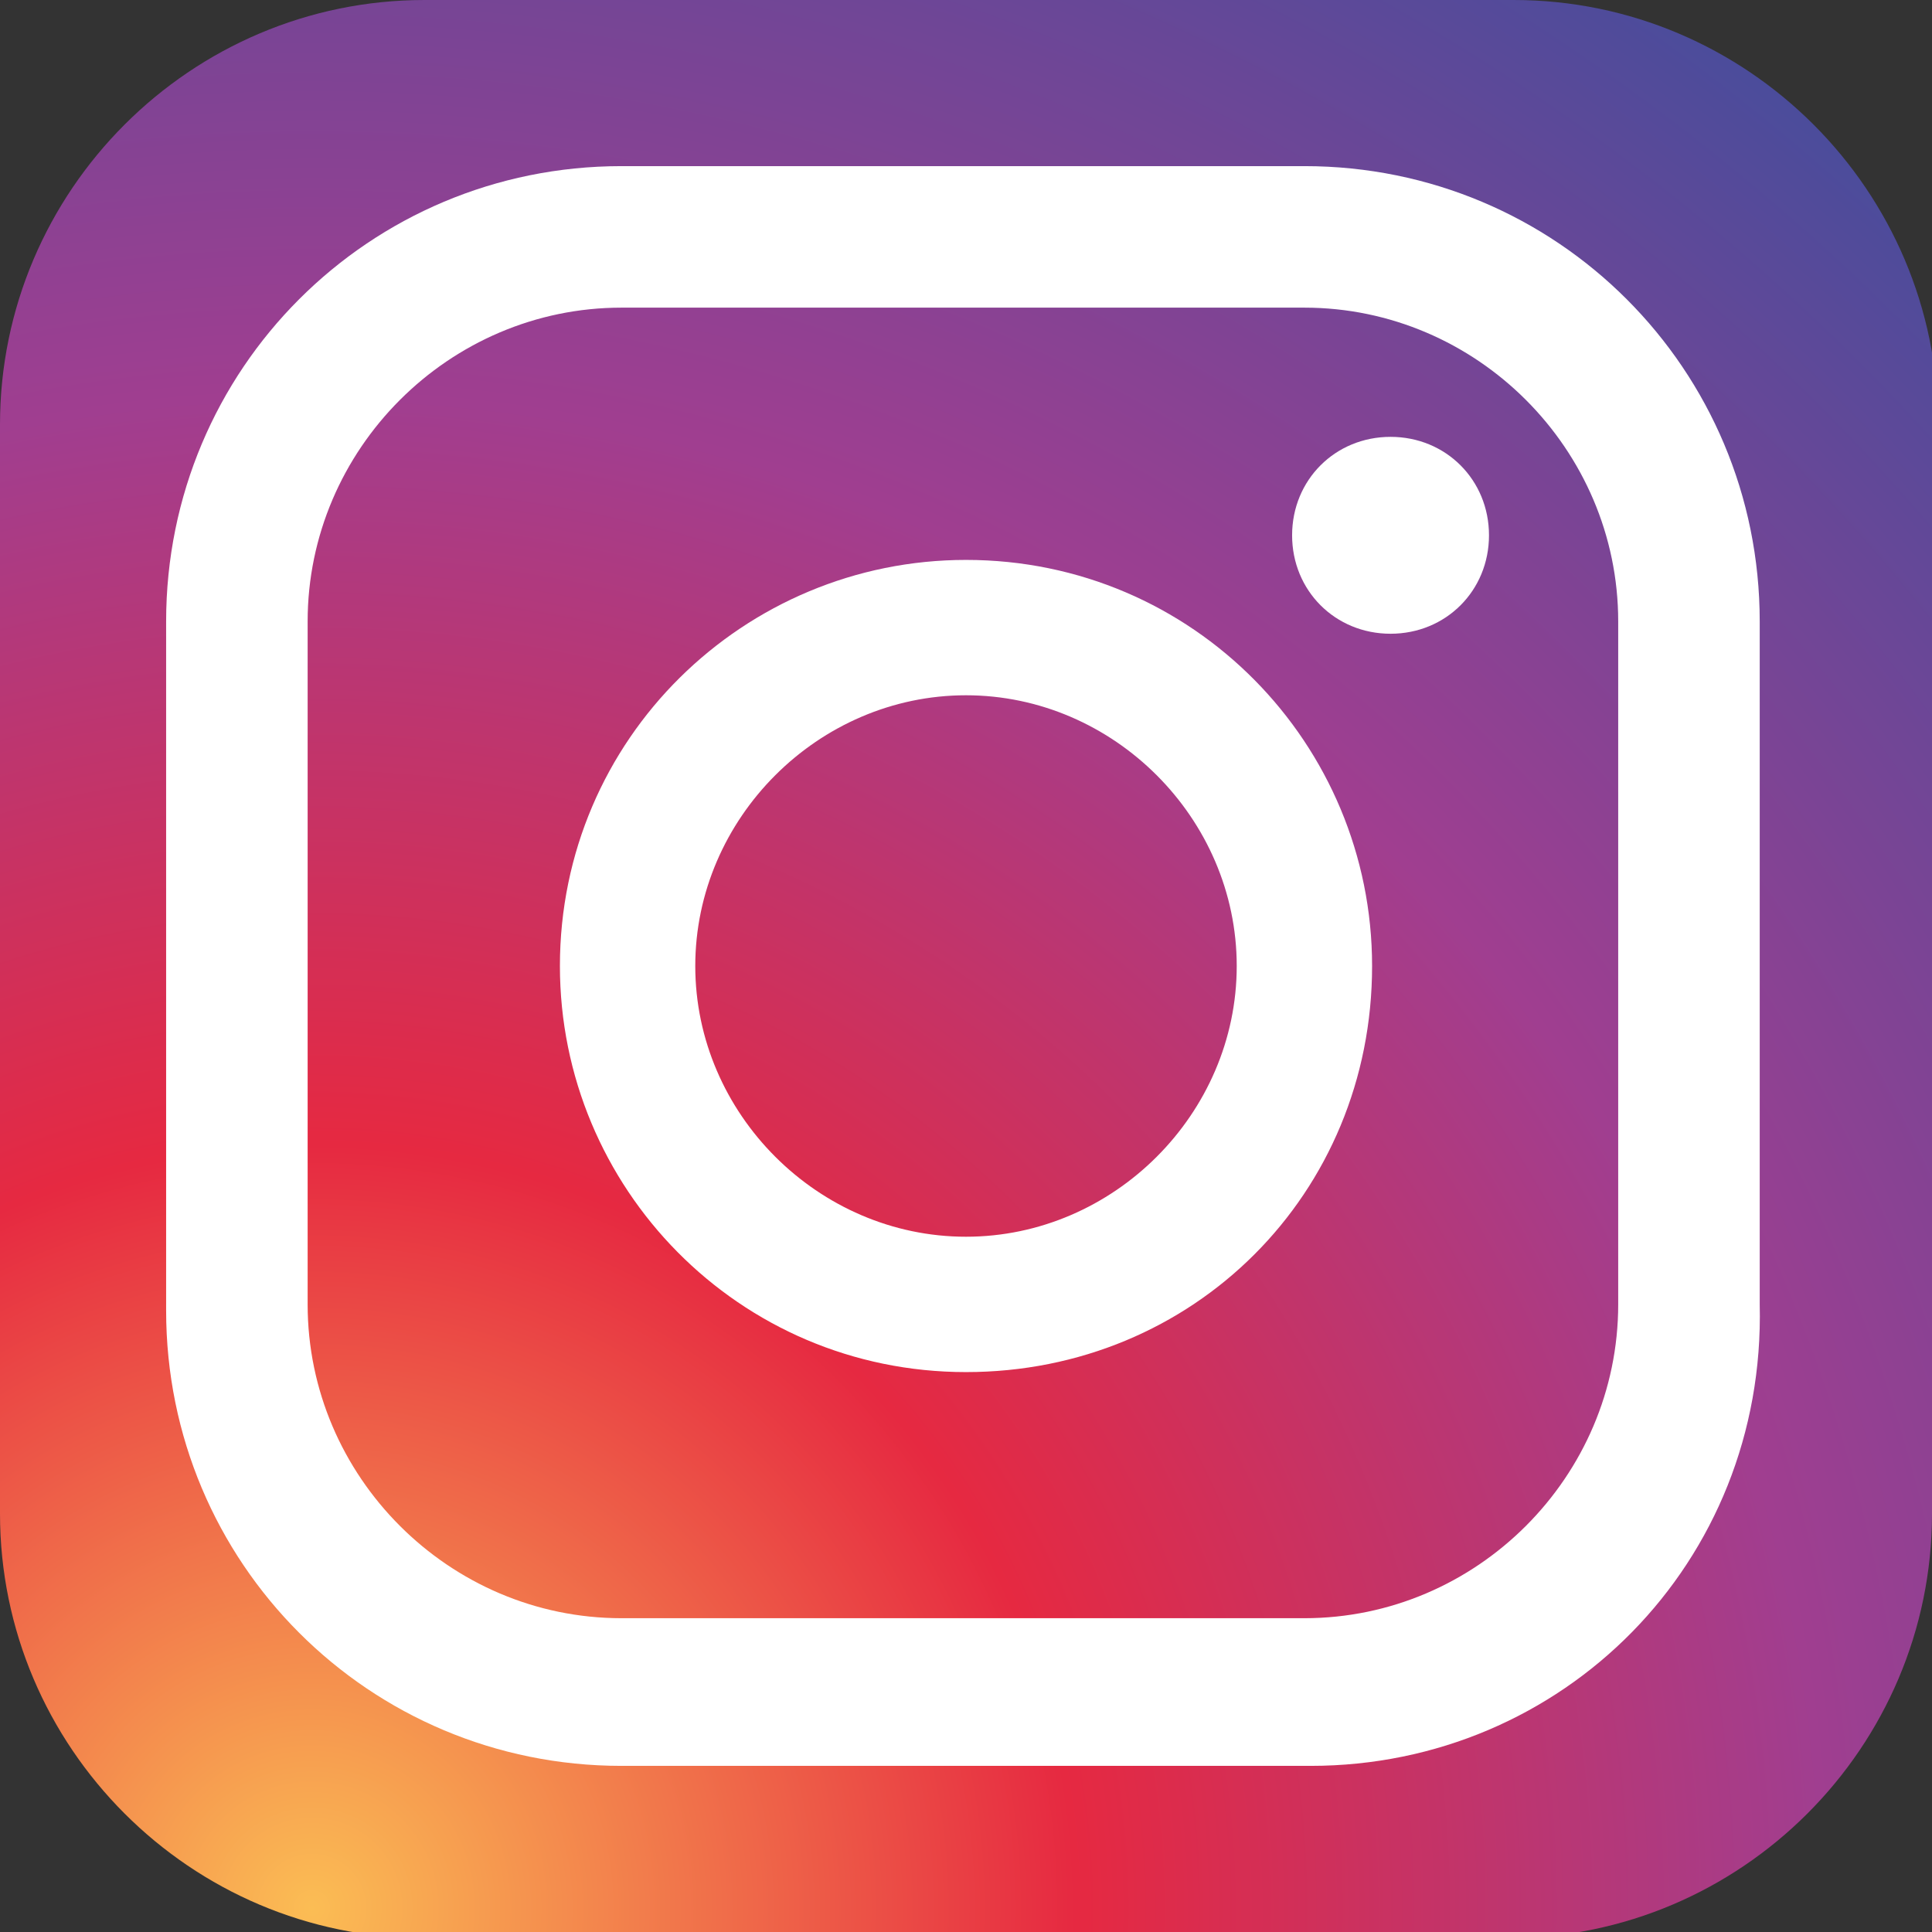 <?xml version="1.0" encoding="utf-8"?>
<!-- Generator: Adobe Illustrator 26.1.0, SVG Export Plug-In . SVG Version: 6.00 Build 0)  -->
<svg version="1.1" id="Calque_1" xmlns="http://www.w3.org/2000/svg" xmlns:xlink="http://www.w3.org/1999/xlink" x="0px" y="0px"
	 viewBox="0 0 31.4 31.4" style="enable-background:new 0 0 31.4 31.4;" xml:space="preserve">
<rect x="0" y="0" width="31.4" height="31.4" fill="#333333" stroke="none"/>
<style type="text/css">
	.st0{fill:url(#SVGID_1_);}
	.st1{fill:#FFFFFF;}
</style>
<g>
	<g>
		<radialGradient id="SVGID_1_" cx="5.071" cy="31.011" r="37.932" gradientUnits="userSpaceOnUse">
			<stop  offset="0" style="stop-color:#FBBD54"/>
			<stop  offset="0.327" style="stop-color:#E62941"/>
			<stop  offset="0.648" style="stop-color:#A03E90"/>
			<stop  offset="1" style="stop-color:#4B4C9B"/>
		</radialGradient>
		<path class="st0" d="M31.4,24.6c0,3.8-3.1,6.9-6.9,6.9H6.9c-3.8,0-6.9-3.1-6.9-6.9V6.9C0,3.1,3.1,0,6.9,0h17.7
			c3.8,0,6.9,3.1,6.9,6.9V24.6z"/>
	</g>
	<g>
		<g>
			<path class="st1" d="M21.3,28.7H10.1c-4.1,0-7.4-3.3-7.4-7.4V10.1c0-4.1,3.3-7.4,7.4-7.4h11.1c4.1,0,7.4,3.3,7.4,7.4v11.1
				C28.7,25.4,25.4,28.7,21.3,28.7z M10.1,5C7.3,5,5,7.3,5,10.1v11.1c0,2.8,2.3,5.1,5.1,5.1h11.1c2.8,0,5.1-2.3,5.1-5.1V10.1
				c0-2.8-2.3-5.1-5.1-5.1H10.1z"/>
		</g>
		<g>
			<path class="st1" d="M15.7,22.3c-3.7,0-6.6-3-6.6-6.6c0-3.7,3-6.6,6.6-6.6c3.7,0,6.6,3,6.6,6.6C22.3,19.4,19.4,22.3,15.7,22.3z
				 M15.7,11.3c-2.4,0-4.4,2-4.4,4.4s2,4.4,4.4,4.4c2.4,0,4.4-2,4.4-4.4S18.1,11.3,15.7,11.3z"/>
		</g>
		<g>
			<path class="st1" d="M24.2,8.7c0,0.9-0.7,1.6-1.6,1.6c-0.9,0-1.6-0.7-1.6-1.6c0-0.9,0.7-1.6,1.6-1.6C23.5,7.1,24.2,7.8,24.2,8.7z
				"/>
		</g>
	</g>
</g>
</svg>
